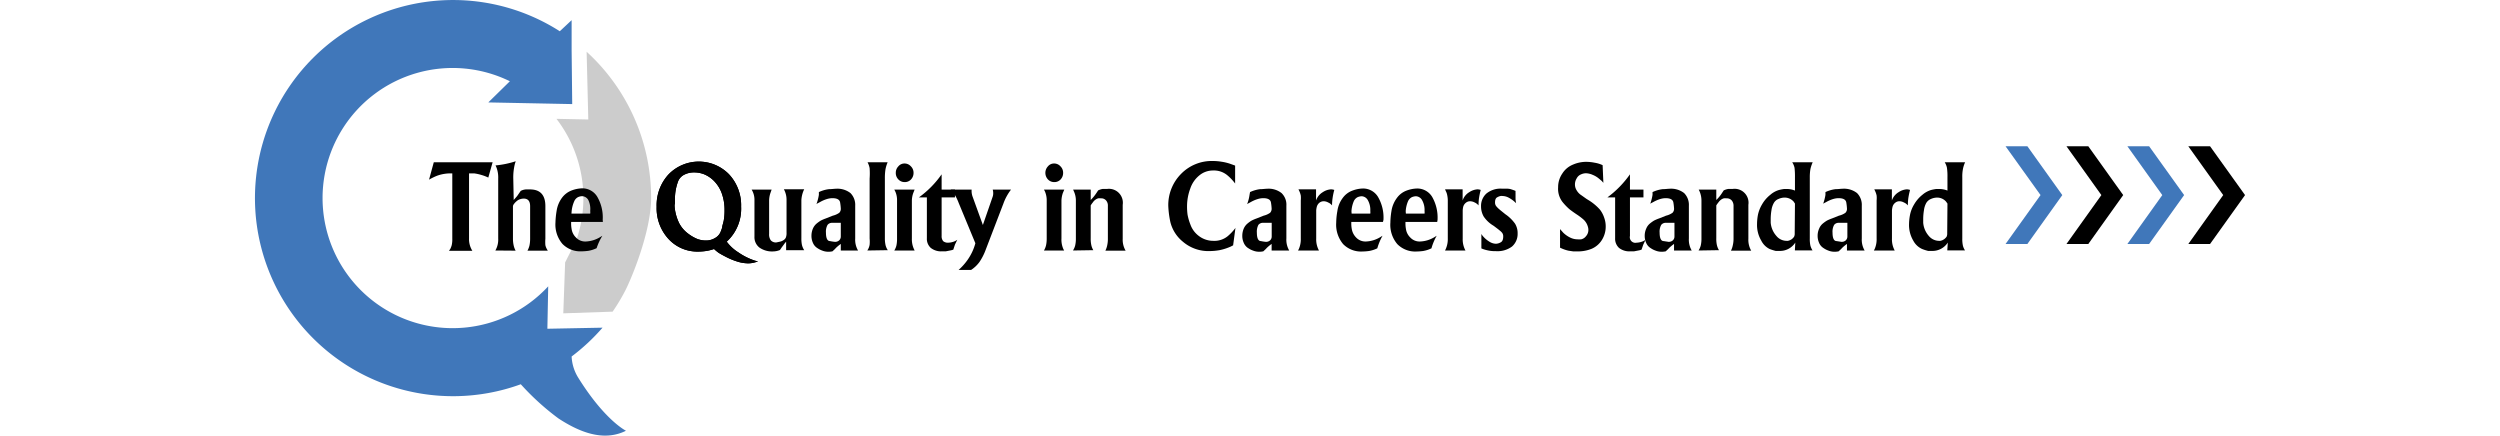 <?xml version="1.0"?>
<svg xmlns="http://www.w3.org/2000/svg" eight="85" width="300" viewBox="0 0 238.81 52.27"><defs><style>.cls-1{opacity:0.2;}.cls-2{fill:#4077ba;}</style></defs><g id="Layer_2" data-name="Layer 2"><g id="Layer_1-2" data-name="Layer 1"><path class="cls-1" d="M47.54,23.77A23.72,23.72,0,0,0,39.8,6.21L40,14.34l-3.82-.08a15.57,15.57,0,0,1,3.23,9.51,15.38,15.38,0,0,1-.86,5.1l-1.33,2.62L37,37.6l5.92-.2A22.84,22.84,0,0,0,44.37,35C45.09,33.66,47.54,27.86,47.54,23.77Z"/><path class="cls-2" d="M38.81,45.35A5.26,5.26,0,0,1,38,42.78a24.31,24.31,0,0,0,3.71-3.46l-6.62.13.1-5.09A15.61,15.61,0,1,1,30.59,9.75L28,12.29l10.07.2L38,6.05,38,4.7l0-2.28L36.58,3.75A23.77,23.77,0,1,0,31.9,46.11a30.35,30.35,0,0,0,4.53,4.11c2.33,1.52,5.3,2.86,8.09,1.47C44.52,51.69,42,50.46,38.81,45.35Z"/><polygon class="cls-2" points="212.69 17.55 210.07 17.55 214.27 23.41 210.07 29.28 212.69 29.28 216.88 23.41 212.69 17.55"/><polygon points="220 17.55 217.38 17.55 221.57 23.41 217.38 29.28 220 29.28 224.19 23.41 220 17.55"/><polygon class="cls-2" points="227.3 17.55 224.69 17.55 228.88 23.41 224.69 29.28 227.3 29.28 231.5 23.41 227.3 17.55"/><polygon points="234.61 17.55 232 17.55 236.19 23.41 232 29.28 234.61 29.28 238.81 23.41 234.61 17.55"/><path d="M20.89,21.56l.57-2.09h7.06L28,21.31a5.07,5.07,0,0,0-.81-.31,6,6,0,0,0-.85-.19l-.65,0v7.79a2.61,2.61,0,0,0,.4,1.5H23.28l.16-.23a2.7,2.7,0,0,0,.17-.44,3.19,3.19,0,0,0,.07-.81V20.81a4.75,4.75,0,0,0-1.83.28A7.17,7.17,0,0,0,20.89,21.56Z"/><path d="M28.85,30.06a2.64,2.64,0,0,0,.34-1.44V21.44a3.45,3.45,0,0,0-.2-1.32l-.12-.27a11,11,0,0,0,2.42-.5l-.09.28A6.76,6.76,0,0,0,31,21.49L31.05,24l.41-.47.43-.62a1.53,1.53,0,0,1,.63-.18H33c1.23,0,1.85.67,1.85,2v3.92a4.74,4.74,0,0,0,0,.77,1.62,1.62,0,0,0,.18.47l.11.19H32.7a2.43,2.43,0,0,0,.24-.61,3.89,3.89,0,0,0,.08-.83v-3.9c0-.61-.26-.91-.77-.91a1.52,1.52,0,0,0-.42.07,1.14,1.14,0,0,0-.44.25,1.88,1.88,0,0,0-.31.33.55.55,0,0,0-.12.26v3.9a3.7,3.7,0,0,0,.08.79,2.41,2.41,0,0,0,.24.65Z"/><path d="M41.75,26.63H37.94c0,.11,0,.2,0,.25s0,.27.06.61a1.76,1.76,0,0,0,.51,1,1.51,1.51,0,0,0,1.18.49,3.56,3.56,0,0,0,1.67-.49l.33-.2A7,7,0,0,0,41,29.78a3.67,3.67,0,0,1-1,.32,6.56,6.56,0,0,1-.79.06,3,3,0,0,1-2.31-.89,3.57,3.57,0,0,1-.84-2.56,9.74,9.74,0,0,1,.14-1.41,3.49,3.49,0,0,1,.64-1.56,2.59,2.59,0,0,1,1.2-.9,3.85,3.85,0,0,1,1.22-.24,2.08,2.08,0,0,1,1.81,1,4.91,4.91,0,0,1,.66,2.77Zm-3.77-1h2.25a1.13,1.13,0,0,0,0-.31A2.47,2.47,0,0,0,40,24a.9.9,0,0,0-.76-.46,1.37,1.37,0,0,0-.46.11,1,1,0,0,0-.47.51A3.84,3.84,0,0,0,38,25.37Z"/><path d="M56.61,29A5.15,5.15,0,0,0,58,30.28a7.69,7.69,0,0,0,2,1l.37.09a6.12,6.12,0,0,1-.59.17,3,3,0,0,1-.62.06,4.37,4.37,0,0,1-1.27-.21,8.21,8.21,0,0,1-1.34-.55c-.43-.22-.73-.39-.9-.5a5,5,0,0,1-.56-.46,5.37,5.37,0,0,1-.9.23,6.48,6.48,0,0,1-1,.08,4.7,4.7,0,0,1-3.57-1.52,5.44,5.44,0,0,1-1.42-3.86,5.46,5.46,0,0,1,1.44-3.89,5.06,5.06,0,0,1,7.25,0,5.43,5.43,0,0,1,1.45,3.87A5.36,5.36,0,0,1,56.61,29Zm-6.25-4.19a5.55,5.55,0,0,0,.56,2A3.7,3.7,0,0,0,52,28.05a4.78,4.78,0,0,0,1.12.64,3,3,0,0,0,1,.17,2.06,2.06,0,0,0,1.11-.31,1.51,1.51,0,0,0,.61-.64,5.38,5.38,0,0,0,.23-.62c0-.19.11-.46.18-.8a6.64,6.64,0,0,0,.1-1.28,5.8,5.8,0,0,0-.33-2,4.13,4.13,0,0,0-.91-1.47,3.64,3.64,0,0,0-1.17-.81,3.28,3.28,0,0,0-1.23-.24,2.54,2.54,0,0,0-1.23.29,1.53,1.53,0,0,0-.7.77,6.4,6.4,0,0,0-.28,1,6,6,0,0,0-.1,1.19v.48C50.35,24.55,50.35,24.67,50.36,24.77Z"/><path d="M56.61,29A5.15,5.15,0,0,0,58,30.28a7.69,7.69,0,0,0,2,1l.37.09a6.12,6.12,0,0,1-.59.17,3,3,0,0,1-.62.06,4.37,4.37,0,0,1-1.27-.21,8.21,8.21,0,0,1-1.34-.55c-.43-.22-.73-.39-.9-.5a5,5,0,0,1-.56-.46,5.37,5.37,0,0,1-.9.23,6.48,6.48,0,0,1-1,.08,4.7,4.7,0,0,1-3.57-1.52,5.44,5.44,0,0,1-1.42-3.86,5.46,5.46,0,0,1,1.44-3.89,5.06,5.06,0,0,1,7.25,0,5.43,5.43,0,0,1,1.45,3.87A5.36,5.36,0,0,1,56.61,29Zm-6.25-4.19a5.55,5.55,0,0,0,.56,2A3.7,3.7,0,0,0,52,28.05a4.78,4.78,0,0,0,1.12.64,3,3,0,0,0,1,.17,2.06,2.06,0,0,0,1.11-.31,1.51,1.51,0,0,0,.61-.64,5.38,5.38,0,0,0,.23-.62c0-.19.11-.46.18-.8a6.64,6.64,0,0,0,.1-1.28,5.8,5.8,0,0,0-.33-2,4.13,4.13,0,0,0-.91-1.47,3.64,3.64,0,0,0-1.17-.81,3.28,3.28,0,0,0-1.23-.24,2.54,2.54,0,0,0-1.23.29,1.53,1.53,0,0,0-.7.77,6.4,6.4,0,0,0-.28,1,6,6,0,0,0-.1,1.19v.48C50.35,24.55,50.35,24.67,50.36,24.77Z"/><path d="M59.6,22.75H62l-.15.43a3,3,0,0,0-.15.88v4a1.21,1.21,0,0,0,.2.78.81.81,0,0,0,.68.25L63,29a1.19,1.19,0,0,0,.39-.16.72.72,0,0,0,.31-.32,1.44,1.44,0,0,0,.09-.6v-3.9a2.62,2.62,0,0,0-.32-1.31h2.44l-.07.15a3.43,3.43,0,0,0-.27,1.16v4.56a3.73,3.73,0,0,0,.07.82,2,2,0,0,0,.27.62H63.74V29l-.17.2-.16.22-.2.27L63,30a2.17,2.17,0,0,1-.79.17,2.63,2.63,0,0,1-1.67-.46,1.57,1.57,0,0,1-.6-1.32V24.06A2.36,2.36,0,0,0,59.6,22.75Z"/><path d="M67.38,24.49a5.84,5.84,0,0,0,.29-1.11l0-.33a4,4,0,0,1,1.2-.35c.34,0,.62-.05.84-.05a2.54,2.54,0,0,1,1.75.52,2,2,0,0,1,.57,1.51v3.94a2.56,2.56,0,0,0,.34,1.44H70.3v-.79a5,5,0,0,0-.55.45l-.2.21-.25.23a2.31,2.31,0,0,1-.46.05,2,2,0,0,1-.63-.09,3.65,3.65,0,0,1-.4-.16,3.23,3.23,0,0,1-.41-.25,1.34,1.34,0,0,1-.44-.56,2,2,0,0,1-.18-.85,2.24,2.24,0,0,1,.17-.86,1.65,1.65,0,0,1,.46-.62,4.29,4.29,0,0,1,.49-.35,5,5,0,0,1,.61-.26l.83-.33a2.26,2.26,0,0,0,.77-.34A.67.67,0,0,0,70.3,25a6.08,6.08,0,0,0-.08-.7c-.06-.35-.37-.52-.94-.52a2.39,2.39,0,0,0-.66.11,4.06,4.06,0,0,0-.8.35l-.36.19Zm1.91,2.25a.67.67,0,0,0-.58.25,1.67,1.67,0,0,0-.19.94c0,.63.16,1,.48,1a5.23,5.23,0,0,0,.58.09.72.72,0,0,0,.53-.18.63.63,0,0,0,.19-.47V26.74Z"/><path d="M73.48,30.06l.11-.18a1.7,1.7,0,0,0,.17-.51,4,4,0,0,0,0-.75V21.44a9.15,9.15,0,0,0,0-1.26,2.42,2.42,0,0,0-.25-.71h2.41l-.08.21a3.83,3.83,0,0,0-.19.72,6.9,6.9,0,0,0-.06,1v7.19a3.59,3.59,0,0,0,.08.82,1.84,1.84,0,0,0,.27.61Z"/><path d="M76.72,30.06a2,2,0,0,0,.26-.62,3.85,3.85,0,0,0,.07-.82V24.06a2.51,2.51,0,0,0-.22-1.1l-.11-.21h2.44l-.17.43a2.84,2.84,0,0,0-.16.88v4.56a2.81,2.81,0,0,0,.24,1.25l.09.19Zm.18-9.32a1.09,1.09,0,0,1,.31-.78.94.94,0,0,1,.74-.34,1,1,0,0,1,.75.33,1.07,1.07,0,0,1,.33.79,1.13,1.13,0,0,1-.31.8,1,1,0,0,1-.77.31,1,1,0,0,1-.74-.32A1.09,1.09,0,0,1,76.9,20.74Z"/><path d="M79.67,23.69a11.59,11.59,0,0,0,2.73-2.77v1.83H84v.94H82.4v4.62a.91.91,0,0,0,.19.63.88.88,0,0,0,.63.18,2,2,0,0,0,.53-.09,1.64,1.64,0,0,0,.53-.26l-.28.58-.2.61-.24.07-.66.13h-.44a2,2,0,0,1-1.36-.41,1.46,1.46,0,0,1-.47-1.16v-4.9Z"/><path d="M83.48,22.75H86a2.44,2.44,0,0,0,0,.3,2,2,0,0,0,.14.61L87.35,27l1.18-3.41a1.22,1.22,0,0,0,.06-.41,1.44,1.44,0,0,0-.06-.43h2.2a6.16,6.16,0,0,0-.91,1.66L87.7,29.94a6.86,6.86,0,0,1-.76,1.5,3.87,3.87,0,0,1-1,.95h-1.5a7,7,0,0,0,1.07-1.2,6.29,6.29,0,0,0,.94-2l-2-4.83a6,6,0,0,0-.48-1A3.87,3.87,0,0,0,83.48,22.75Z"/><path d="M94.68,30.06a2.24,2.24,0,0,0,.25-.62,3.79,3.79,0,0,0,.08-.82V24.06a2.66,2.66,0,0,0-.22-1.1l-.11-.21h2.44l-.18.43a3.17,3.17,0,0,0-.16.88v4.56A2.81,2.81,0,0,0,97,29.87l.1.19Zm.17-9.32a1.13,1.13,0,0,1,.31-.78.94.94,0,0,1,.74-.34,1,1,0,0,1,.75.33,1.07,1.07,0,0,1,.33.79,1.13,1.13,0,0,1-.31.8,1,1,0,0,1-.77.31,1,1,0,0,1-.74-.32A1.14,1.14,0,0,1,94.85,20.74Z"/><path d="M98.16,30.06a2,2,0,0,0,.27-.62,3.53,3.53,0,0,0,.08-.82V24.06a2.63,2.63,0,0,0-.24-1.1l-.09-.21h2.11V24a5.22,5.22,0,0,0,.7-.86l.19-.29a1.89,1.89,0,0,1,.56-.18l.35,0h.18a1.67,1.67,0,0,1,1.86,1.91v4.07a2.58,2.58,0,0,0,.35,1.43h-2.43a2.52,2.52,0,0,0,.22-.64,3.45,3.45,0,0,0,.08-.8V24.71a.92.92,0,0,0-.22-.66.76.76,0,0,0-.62-.25,1.22,1.22,0,0,0-.32,0,1,1,0,0,0-.34.17,1.32,1.32,0,0,0-.32.34,2.81,2.81,0,0,0-.24.34v3.93a3.5,3.5,0,0,0,.07.82,2.08,2.08,0,0,0,.24.62Z"/><path d="M117.62,19.87l0,2.15a5.74,5.74,0,0,0-.89-.95,2.51,2.51,0,0,0-1.77-.61,2.54,2.54,0,0,0-1.6.56,3.43,3.43,0,0,0-1.12,1.6,6.14,6.14,0,0,0-.39,2.18,7.23,7.23,0,0,0,.06.95,6.38,6.38,0,0,0,.35,1.21,2.91,2.91,0,0,0,1,1.35,2.83,2.83,0,0,0,1.73.59,2.53,2.53,0,0,0,1.73-.55,5.86,5.86,0,0,0,.94-1l-.28,2.09-.29.15a6.45,6.45,0,0,1-1.34.43,7.35,7.35,0,0,1-1.21.11,4.7,4.7,0,0,1-3.17-1.11,4.39,4.39,0,0,1-1.53-2.41,11.56,11.56,0,0,1-.24-1.87,5.31,5.31,0,0,1,1.53-3.87,5.14,5.14,0,0,1,3.82-1.55,6.32,6.32,0,0,1,1.06.09,6,6,0,0,1,1,.24Z"/><path d="M119.06,24.49a4.65,4.65,0,0,0,.29-1.11l.06-.33a4,4,0,0,1,1.2-.35c.34,0,.62-.05.84-.05a2.5,2.5,0,0,1,1.74.52,1.92,1.92,0,0,1,.58,1.51v3.94a2.56,2.56,0,0,0,.34,1.44H122v-.79a5,5,0,0,0-.55.45l-.2.21-.25.23a2.4,2.4,0,0,1-.46.05,2,2,0,0,1-.63-.09,4,4,0,0,1-.41-.16,4.13,4.13,0,0,1-.41-.25,1.41,1.41,0,0,1-.43-.56,2,2,0,0,1-.18-.85,2.24,2.24,0,0,1,.17-.86,1.65,1.65,0,0,1,.46-.62,3.56,3.56,0,0,1,.49-.35,5,5,0,0,1,.61-.26l.83-.33a2.26,2.26,0,0,0,.77-.34A.7.7,0,0,0,122,25a6.08,6.08,0,0,0-.08-.7c-.06-.35-.37-.52-.94-.52a2.39,2.39,0,0,0-.66.11,4.13,4.13,0,0,0-.81.35l-.35.19ZM121,26.74a.68.68,0,0,0-.59.25,1.78,1.78,0,0,0-.18.94c0,.63.16,1,.48,1a5.23,5.23,0,0,0,.58.09.72.72,0,0,0,.53-.18.63.63,0,0,0,.19-.47V26.74Z"/><path d="M125.17,30.06l.1-.19a2.93,2.93,0,0,0,.23-1.26V24.05a2.9,2.9,0,0,0,0-.58,2.45,2.45,0,0,0-.18-.54l-.1-.21h2.11v1.34a1.88,1.88,0,0,1,.81-1,2,2,0,0,1,1-.34,1.47,1.47,0,0,1,.38.07,7.41,7.41,0,0,0-.2.95,6.24,6.24,0,0,0-.07.91,1.2,1.2,0,0,0-.46-.35,1.16,1.16,0,0,0-.53-.15.83.83,0,0,0-.54.19.94.94,0,0,0-.3.48,2.47,2.47,0,0,0-.07.43v3.38a2.78,2.78,0,0,0,.33,1.43Z"/><path d="M135.36,26.63h-3.8c0,.11,0,.2,0,.25s0,.27.06.61a1.9,1.9,0,0,0,.51,1,1.53,1.53,0,0,0,1.18.49,3.53,3.53,0,0,0,1.67-.49l.33-.2a7,7,0,0,0-.63,1.51,3.72,3.72,0,0,1-1,.32,6.42,6.42,0,0,1-.79.06,3,3,0,0,1-2.31-.89,3.62,3.62,0,0,1-.83-2.56,8.49,8.49,0,0,1,.14-1.41,3.38,3.38,0,0,1,.64-1.56,2.49,2.49,0,0,1,1.2-.9,3.8,3.8,0,0,1,1.22-.24,2.09,2.09,0,0,1,1.81,1,4.91,4.91,0,0,1,.66,2.77Zm-3.76-1h2.24a1.23,1.23,0,0,0,0-.31,2.37,2.37,0,0,0-.3-1.31.89.89,0,0,0-.75-.46,1.42,1.42,0,0,0-.47.11,1,1,0,0,0-.47.51,3.61,3.61,0,0,0-.27,1.18Z"/><path d="M141.87,26.63h-3.81c0,.11,0,.2,0,.25s0,.27.06.61a1.76,1.76,0,0,0,.51,1,1.51,1.51,0,0,0,1.18.49,3.53,3.53,0,0,0,1.67-.49l.33-.2a6.51,6.51,0,0,0-.63,1.51,3.72,3.72,0,0,1-1,.32,6.42,6.42,0,0,1-.79.06,3,3,0,0,1-2.31-.89,3.57,3.57,0,0,1-.83-2.56,9.5,9.5,0,0,1,.13-1.41,3.51,3.51,0,0,1,.65-1.56,2.51,2.51,0,0,1,1.19-.9,3.9,3.9,0,0,1,1.23-.24,2.09,2.09,0,0,1,1.81,1,5,5,0,0,1,.65,2.77Zm-3.76-1h2.24a1.23,1.23,0,0,0,0-.31,2.37,2.37,0,0,0-.3-1.31.89.89,0,0,0-.75-.46,1.37,1.37,0,0,0-.47.11,1,1,0,0,0-.47.51,3.61,3.61,0,0,0-.27,1.18Z"/><path d="M142.81,30.06l.09-.19a2.92,2.92,0,0,0,.24-1.26V24.05a2.93,2.93,0,0,0-.06-.58,1.72,1.72,0,0,0-.18-.54l-.09-.21h2.11v1.34a1.82,1.82,0,0,1,.8-1,2,2,0,0,1,1-.34,1.4,1.4,0,0,1,.37.07,9.64,9.64,0,0,0-.2.95,6.32,6.32,0,0,0-.06.91,1.28,1.28,0,0,0-.46-.35,1.23,1.23,0,0,0-.53-.15.79.79,0,0,0-.54.19.89.89,0,0,0-.31.48,2.26,2.26,0,0,0-.06.43v3.38a2.78,2.78,0,0,0,.33,1.43Z"/><path d="M151.27,22.91a2.44,2.44,0,0,0,0,.27v.56c0,.11,0,.32.07.64l-.21-.19a3.61,3.61,0,0,0-.76-.51,1.67,1.67,0,0,0-.67-.16.9.9,0,0,0-.23,0,1.44,1.44,0,0,0-.39.15c-.18.09-.27.29-.27.61a.7.7,0,0,0,.14.46,3.33,3.33,0,0,0,.24.26l.24.21.62.5a4.61,4.61,0,0,1,1.16,1.13,2.18,2.18,0,0,1,.31,1.19,2,2,0,0,1-.67,1.55,2.9,2.9,0,0,1-1.89.56c-.21,0-.48,0-.79-.05a4.41,4.41,0,0,1-1-.28l0-.84,0-.89.12.18a3.28,3.28,0,0,0,.84.74,1.52,1.52,0,0,0,.79.25,1.2,1.2,0,0,0,.55-.16c.21-.1.32-.33.32-.7a.7.7,0,0,0-.12-.44,1.55,1.55,0,0,0-.29-.28c-.11-.1-.22-.18-.31-.25l-.41-.31-.22-.14a3.66,3.66,0,0,1-1-1,2.45,2.45,0,0,1-.31-1.21,2,2,0,0,1,.65-1.54,2.68,2.68,0,0,1,1.86-.58h.54a2,2,0,0,1,.48.05C150.74,22.72,151,22.79,151.27,22.91Z"/><path d="M161.72,19.82l.09,2.12-.2-.23-.36-.3a2.71,2.71,0,0,0-.73-.43,2.16,2.16,0,0,0-.81-.19,1.45,1.45,0,0,0-.59.14,1,1,0,0,0-.51.47,1.37,1.37,0,0,0-.21.75,1.3,1.3,0,0,0,.21.7,1.72,1.72,0,0,0,.56.58l.62.44L160,24a6,6,0,0,1,1.4,1.16,3.26,3.26,0,0,1,.52,1,3,3,0,0,1,.17,1,3,3,0,0,1-.46,1.64,2.7,2.7,0,0,1-1.24,1.06,4.44,4.44,0,0,1-1.7.31h-.48l-.6-.09a4.51,4.51,0,0,1-1-.36V27.49l.39.44a3.19,3.19,0,0,0,.85.59,2,2,0,0,0,.86.2,2.72,2.72,0,0,0,.43,0,1,1,0,0,0,.58-.37,1.12,1.12,0,0,0,.29-.78,1.26,1.26,0,0,0-.05-.33,1.84,1.84,0,0,0-.52-.88,7.06,7.06,0,0,0-.83-.63c-.39-.26-.69-.48-.89-.64a7.1,7.1,0,0,1-.82-.86,2.58,2.58,0,0,1-.52-1.75,2.86,2.86,0,0,1,.5-1.65,2.7,2.7,0,0,1,1.29-1.08,4,4,0,0,1,1.55-.33,5.29,5.29,0,0,1,1.06.11A3.52,3.52,0,0,1,161.72,19.82Z"/><path d="M162.29,23.69A12,12,0,0,0,165,20.92v1.83h1.62v.94H165v4.62a.67.67,0,0,0,.81.81,1.89,1.89,0,0,0,.53-.09,1.54,1.54,0,0,0,.53-.26l-.27.58-.21.61-.23.07-.67.13h-.44a2,2,0,0,1-1.36-.41,1.49,1.49,0,0,1-.47-1.16v-4.9Z"/><path d="M167.42,24.49a5.84,5.84,0,0,0,.29-1.11l0-.33a4,4,0,0,1,1.2-.35c.34,0,.62-.05.84-.05a2.54,2.54,0,0,1,1.75.52,2,2,0,0,1,.57,1.51v3.94a2.56,2.56,0,0,0,.34,1.44h-2.12v-.79a5,5,0,0,0-.55.45l-.2.21-.25.23a2.31,2.31,0,0,1-.46.05,2,2,0,0,1-.63-.09,3.65,3.65,0,0,1-.4-.16,3.23,3.23,0,0,1-.41-.25,1.34,1.34,0,0,1-.44-.56,2,2,0,0,1-.18-.85,2.07,2.07,0,0,1,.18-.86,1.53,1.53,0,0,1,.45-.62,4.29,4.29,0,0,1,.49-.35,5,5,0,0,1,.61-.26l.83-.33a2.26,2.26,0,0,0,.77-.34.67.67,0,0,0,.19-.54,6.08,6.08,0,0,0-.08-.7c-.06-.35-.37-.52-.94-.52a2.39,2.39,0,0,0-.66.11,4.06,4.06,0,0,0-.8.35l-.36.19Zm1.91,2.25a.67.67,0,0,0-.58.25,1.67,1.67,0,0,0-.19.94c0,.63.16,1,.48,1l.58.09a.72.72,0,0,0,.53-.18.63.63,0,0,0,.19-.47V26.74Z"/><path d="M173.23,30.06a2,2,0,0,0,.27-.62,3.53,3.53,0,0,0,.08-.82V24.06a2.78,2.78,0,0,0-.23-1.1l-.1-.21h2.11V24a4.75,4.75,0,0,0,.7-.86l.19-.29a2,2,0,0,1,.56-.18l.35,0h.18a1.67,1.67,0,0,1,1.87,1.91v4.07a2.59,2.59,0,0,0,.34,1.43h-2.43a2.52,2.52,0,0,0,.22-.64,3.44,3.44,0,0,0,.09-.8V24.71a1,1,0,0,0-.22-.66.79.79,0,0,0-.62-.25,1.29,1.29,0,0,0-.33,0,1.08,1.08,0,0,0-.34.17,1.51,1.51,0,0,0-.32.34,2.81,2.81,0,0,0-.24.34v3.93a3.5,3.5,0,0,0,.07.82,2.12,2.12,0,0,0,.25.62Z"/><path d="M184.8,22.87V21.28a9.2,9.2,0,0,0-.05-1.14,2,2,0,0,0-.28-.67h2.46a4.19,4.19,0,0,0-.27.8,5.49,5.49,0,0,0-.08,1v7.34a3.73,3.73,0,0,0,.07.85,2,2,0,0,0,.26.59h-2.12l.05-.94a2.18,2.18,0,0,1-1.94,1l-.41,0a6.1,6.1,0,0,1-.73-.23,2.22,2.22,0,0,1-1-1,3.68,3.68,0,0,1-.51-2,6.24,6.24,0,0,1,.1-1.06,4.11,4.11,0,0,1,.5-1.29,4,4,0,0,1,1-1.16,2.74,2.74,0,0,1,1-.56,4.62,4.62,0,0,1,.65-.13l.41,0A2.56,2.56,0,0,1,184.8,22.87Zm0,1.56-.16-.24a1.44,1.44,0,0,0-1.08-.48,1.78,1.78,0,0,0-.72.16,1.09,1.09,0,0,0-.57.48,2.38,2.38,0,0,0-.29.88,6.6,6.6,0,0,0-.09,1l0,.5a2.73,2.73,0,0,0,.68,1.58,1.58,1.58,0,0,0,1.2.59.62.62,0,0,0,.18,0,1.23,1.23,0,0,0,.26-.08l.18-.1a1.25,1.25,0,0,0,.31-.32.89.89,0,0,0,.07-.41Z"/><path d="M188.17,24.49a5.84,5.84,0,0,0,.29-1.11l0-.33a4,4,0,0,1,1.2-.35c.34,0,.62-.05.84-.05a2.54,2.54,0,0,1,1.75.52,2,2,0,0,1,.57,1.51v3.94a2.56,2.56,0,0,0,.34,1.44h-2.12v-.79a5,5,0,0,0-.55.45l-.2.21-.25.23a2.31,2.31,0,0,1-.46.05,2,2,0,0,1-.63-.09,3.65,3.65,0,0,1-.4-.16,3.23,3.23,0,0,1-.41-.25,1.34,1.34,0,0,1-.44-.56,2,2,0,0,1-.18-.85,2.07,2.07,0,0,1,.18-.86,1.53,1.53,0,0,1,.45-.62,4.29,4.29,0,0,1,.49-.35,5,5,0,0,1,.61-.26l.83-.33a2.26,2.26,0,0,0,.77-.34.67.67,0,0,0,.19-.54,6.08,6.08,0,0,0-.08-.7c-.06-.35-.37-.52-.94-.52a2.39,2.39,0,0,0-.66.11,4.06,4.06,0,0,0-.8.35l-.36.19Zm1.91,2.25a.67.67,0,0,0-.58.25,1.67,1.67,0,0,0-.19.94c0,.63.16,1,.48,1l.58.09a.72.72,0,0,0,.53-.18.63.63,0,0,0,.19-.47V26.74Z"/><path d="M194.27,30.06l.1-.19a2.93,2.93,0,0,0,.23-1.26V24.05a2.9,2.9,0,0,0,0-.58,2.45,2.45,0,0,0-.18-.54l-.1-.21h2.11v1.34a1.88,1.88,0,0,1,.81-1,2,2,0,0,1,1-.34,1.4,1.4,0,0,1,.37.07,9.64,9.64,0,0,0-.2.95,6.32,6.32,0,0,0-.06.91,1.23,1.23,0,0,0-.47-.35,1.16,1.16,0,0,0-.53-.15.78.78,0,0,0-.53.19.89.89,0,0,0-.31.48,2.47,2.47,0,0,0-.07.43v3.38a2.78,2.78,0,0,0,.33,1.43Z"/><path d="M203.1,22.87V21.28a7.16,7.16,0,0,0-.06-1.14,1.92,1.92,0,0,0-.27-.67h2.45a3.55,3.55,0,0,0-.26.8,4.73,4.73,0,0,0-.08,1v7.34a3.73,3.73,0,0,0,.07.85,1.78,1.78,0,0,0,.26.59h-2.13l.06-.94a2.19,2.19,0,0,1-1.94,1l-.42,0a5.6,5.6,0,0,1-.72-.23,2.24,2.24,0,0,1-1.06-1,3.68,3.68,0,0,1-.51-2,6.36,6.36,0,0,1,.11-1.06,3.88,3.88,0,0,1,.5-1.29,4.14,4.14,0,0,1,1-1.16,2.85,2.85,0,0,1,1-.56,4.62,4.62,0,0,1,.65-.13l.4,0A2.65,2.65,0,0,1,203.1,22.87Zm0,1.56-.17-.24a1.42,1.42,0,0,0-1.07-.48,1.86,1.86,0,0,0-.73.16,1.18,1.18,0,0,0-.57.48,2.4,2.4,0,0,0-.28.88,6.6,6.6,0,0,0-.09,1l0,.5a2.73,2.73,0,0,0,.67,1.58,1.61,1.61,0,0,0,1.2.59.65.65,0,0,0,.19,0,1.17,1.17,0,0,0,.25-.08l.18-.1a1.33,1.33,0,0,0,.32-.32.89.89,0,0,0,.07-.41Z"/></g></g></svg>